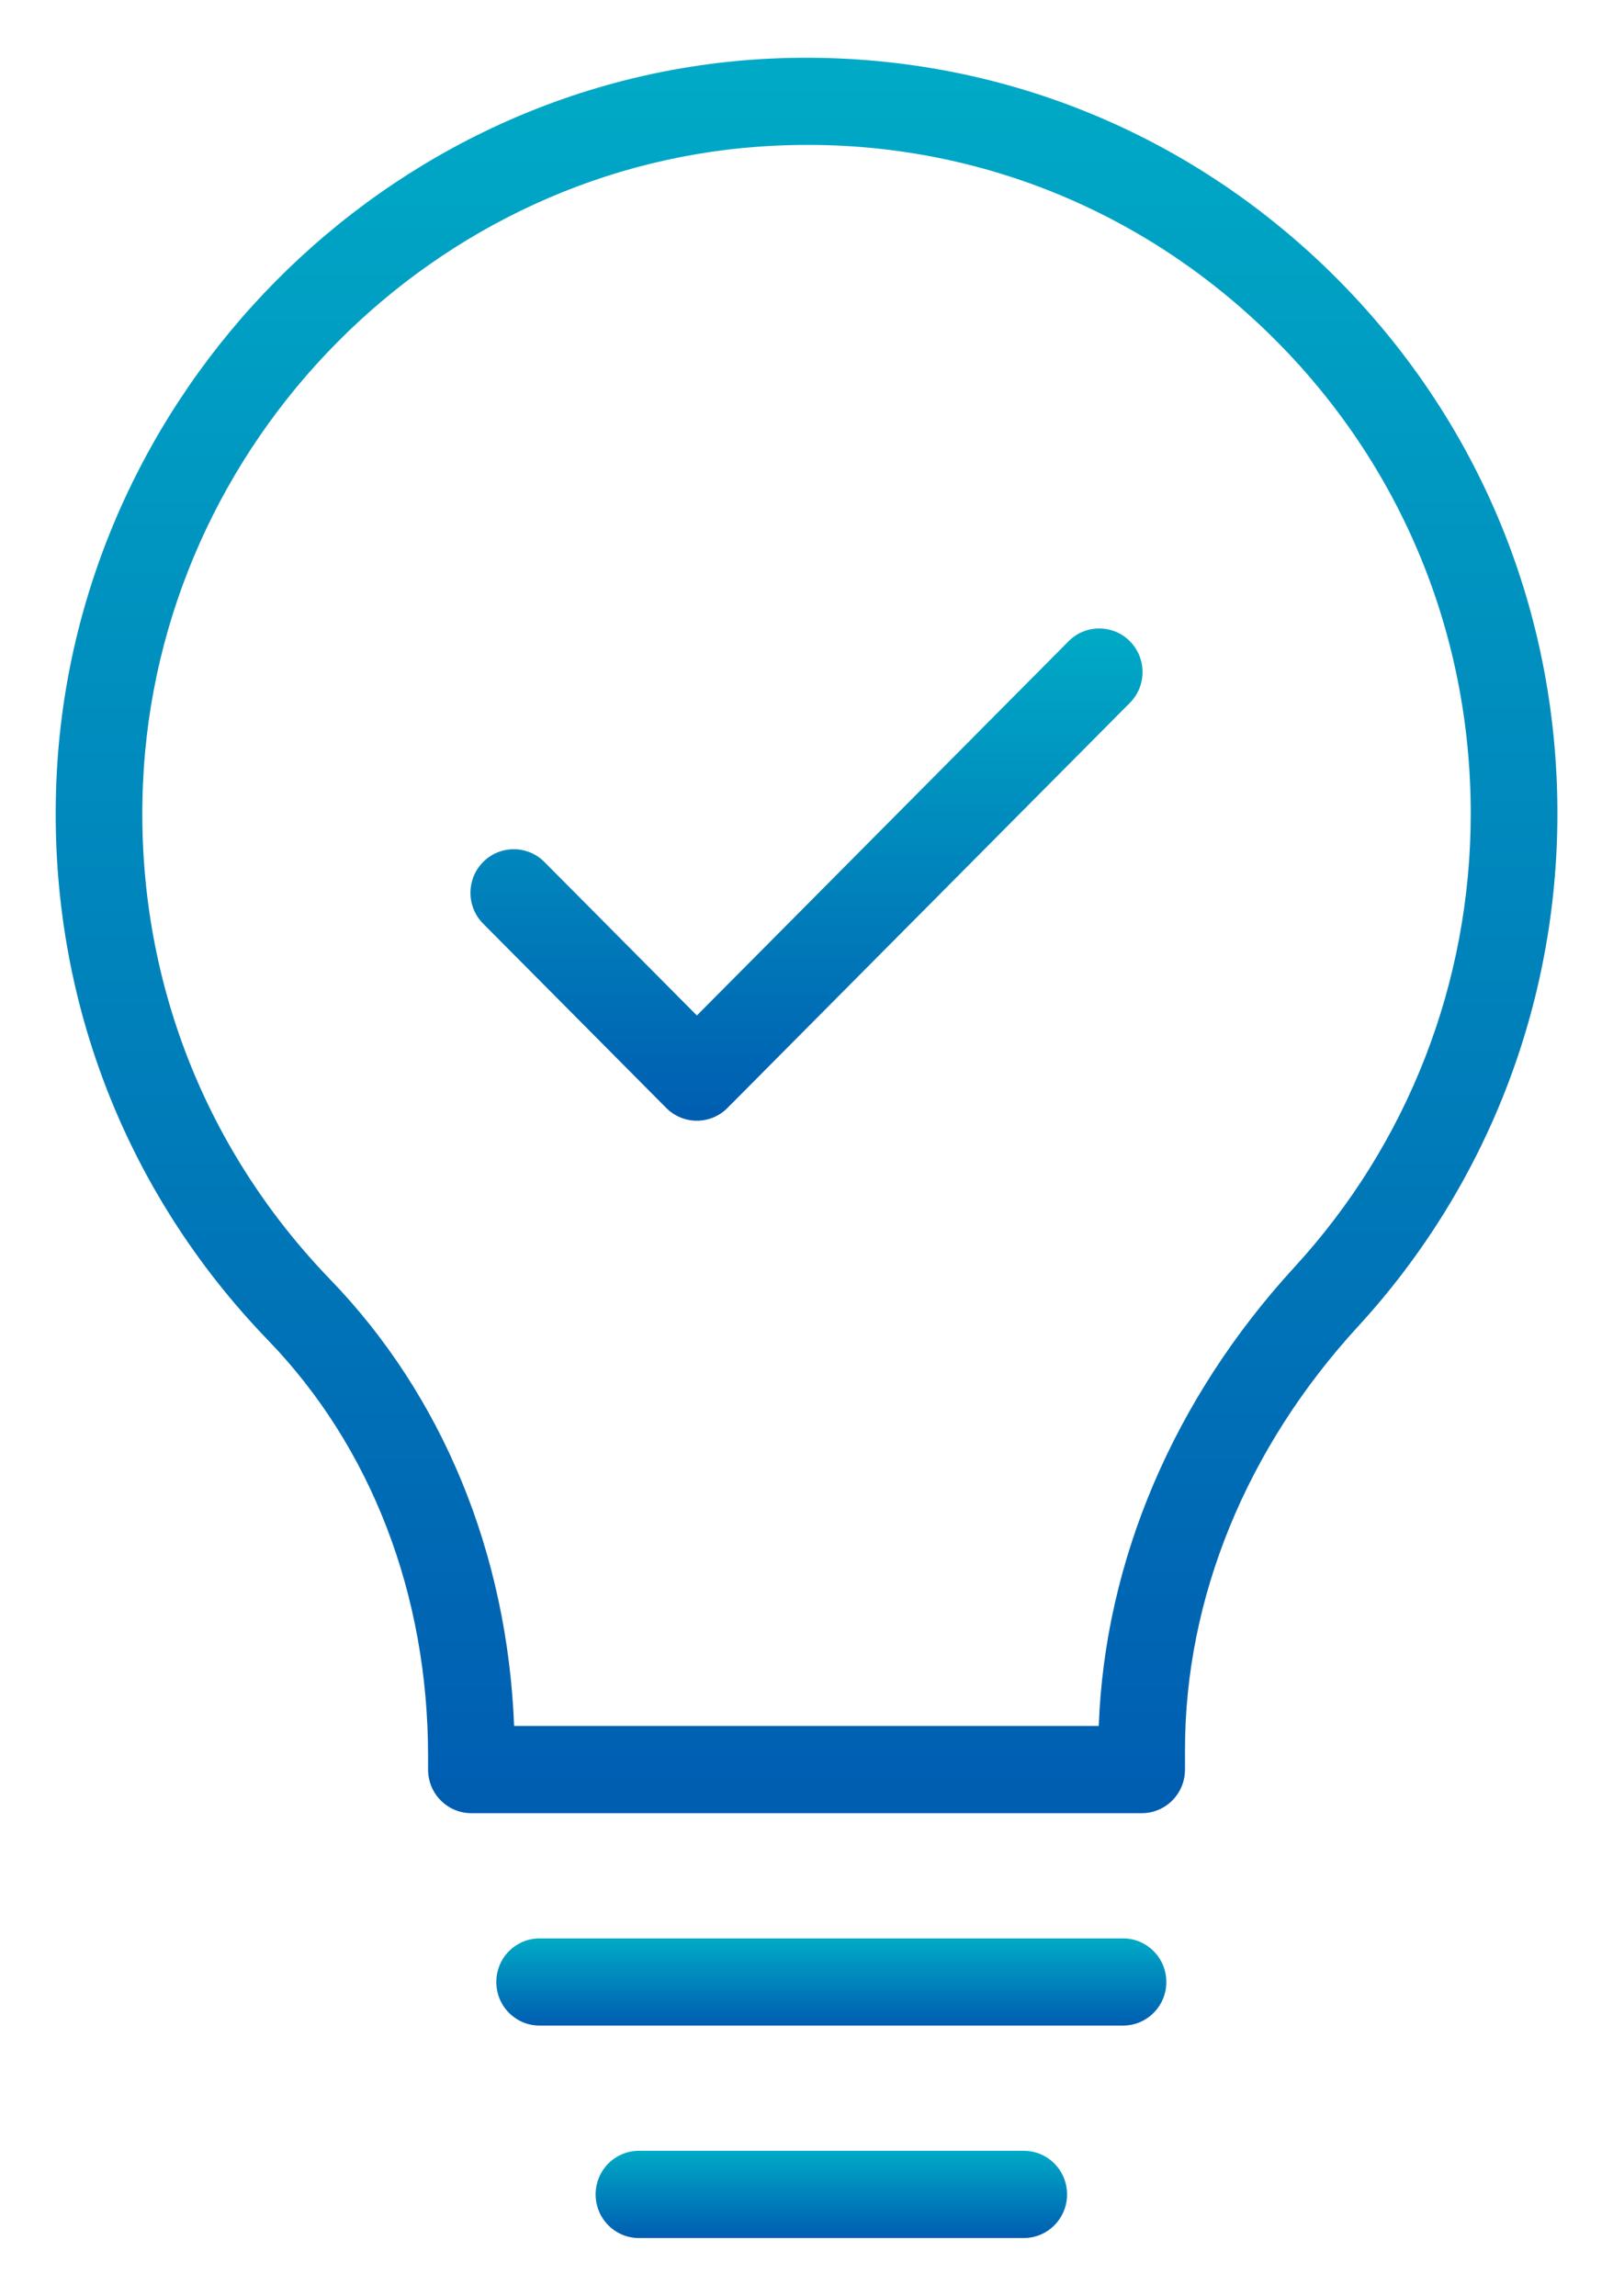 <svg width="26" height="37" viewBox="0 0 26 37" fill="none" xmlns="http://www.w3.org/2000/svg">
<g clip-path="url(#clip0_38_193)">
<path d="M19.101 28.518V28.196C19.101 25.758 20.091 23.336 21.891 21.377C23.963 19.121 25.104 16.186 25.104 13.112C25.104 9.752 23.773 6.623 21.359 4.302C18.944 1.982 15.765 0.792 12.429 0.944C6.233 1.232 1.173 6.343 0.909 12.581C0.766 15.973 1.978 19.177 4.324 21.603C5.985 23.323 6.9 25.701 6.9 28.3V28.519C6.9 28.908 7.212 29.222 7.598 29.222H18.403C18.789 29.222 19.101 28.908 19.101 28.519V28.518ZM17.711 27.816H8.287C8.178 25.037 7.136 22.498 5.325 20.623C3.25 18.476 2.177 15.642 2.304 12.641C2.538 7.124 7.014 2.603 12.493 2.348C15.446 2.205 18.258 3.266 20.394 5.319C22.53 7.372 23.707 10.14 23.707 13.112C23.707 15.831 22.698 18.427 20.865 20.422C18.919 22.542 17.808 25.154 17.711 27.816Z" fill="url(#paint0_linear_38_193)"/>
<path d="M18.8 31.943C18.8 31.554 18.488 31.24 18.102 31.24H8.698C8.312 31.24 8 31.554 8 31.943C8 32.331 8.312 32.645 8.698 32.645H18.102C18.488 32.645 18.8 32.331 18.8 31.943Z" fill="url(#paint1_linear_38_193)"/>
<path d="M10.299 34.663C9.913 34.663 9.601 34.977 9.601 35.366C9.601 35.755 9.913 36.069 10.299 36.069H16.502C16.888 36.069 17.2 35.755 17.2 35.366C17.2 34.977 16.888 34.663 16.502 34.663H10.299Z" fill="url(#paint2_linear_38_193)"/>
<path d="M17.225 10.334L11.233 16.366L8.775 13.892C8.503 13.618 8.06 13.618 7.788 13.892C7.515 14.166 7.515 14.612 7.788 14.886L10.739 17.856C10.875 17.993 11.054 18.062 11.233 18.062C11.411 18.062 11.59 17.993 11.726 17.856L18.212 11.328C18.485 11.054 18.485 10.609 18.212 10.334C17.94 10.06 17.497 10.06 17.225 10.334Z" fill="url(#paint3_linear_38_193)"/>
</g>
<defs>
<linearGradient id="paint0_linear_38_193" x1="13.001" y1="0.931" x2="13.001" y2="29.222" gradientUnits="userSpaceOnUse">
<stop stop-color="#00AAC6"/>
<stop offset="1" stop-color="#005DB1"/>
</linearGradient>
<linearGradient id="paint1_linear_38_193" x1="13.4" y1="31.24" x2="13.4" y2="32.645" gradientUnits="userSpaceOnUse">
<stop stop-color="#00AAC6"/>
<stop offset="1" stop-color="#005DB1"/>
</linearGradient>
<linearGradient id="paint2_linear_38_193" x1="13.4" y1="34.663" x2="13.4" y2="36.069" gradientUnits="userSpaceOnUse">
<stop stop-color="#00AAC6"/>
<stop offset="1" stop-color="#005DB1"/>
</linearGradient>
<linearGradient id="paint3_linear_38_193" x1="13" y1="10.129" x2="13" y2="18.062" gradientUnits="userSpaceOnUse">
<stop stop-color="#00AAC6"/>
<stop offset="1" stop-color="#005DB1"/>
</linearGradient>
<clipPath id="clip0_38_193">
<rect width="24.206" height="35.137" fill="white" transform="translate(0.897 0.932)"/>
</clipPath>
</defs>
</svg>
